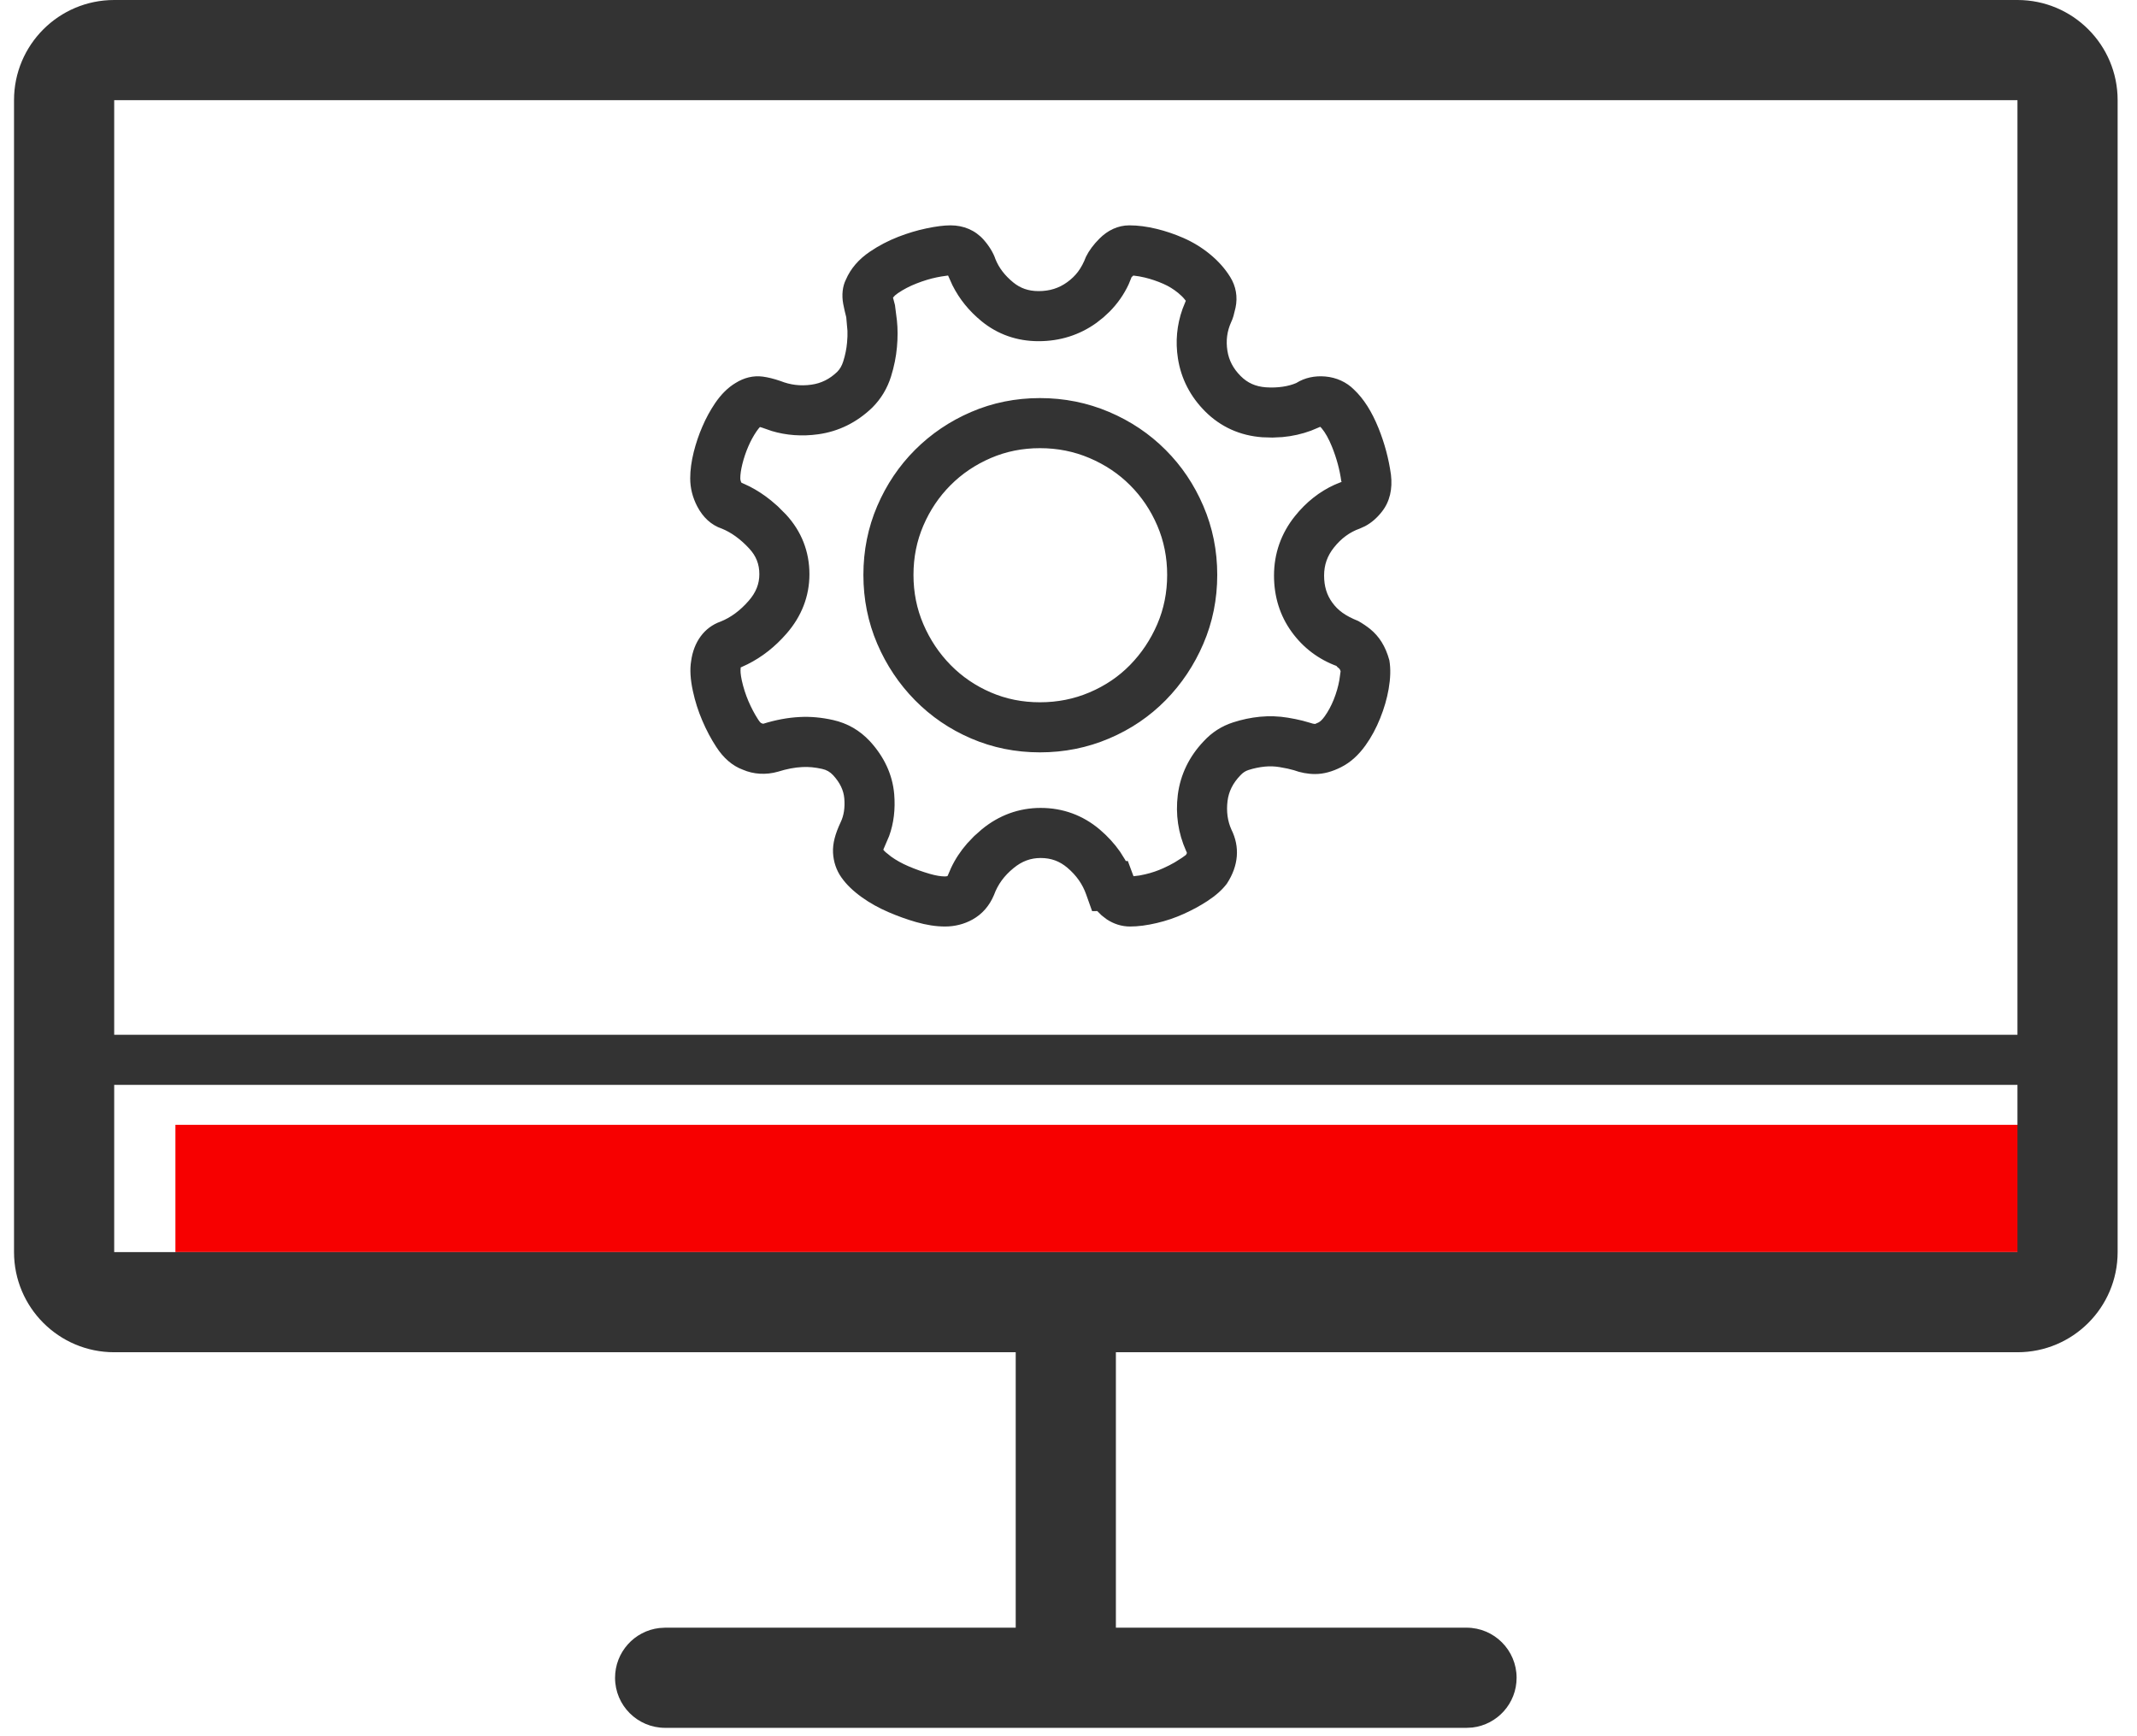 <?xml version="1.0" encoding="UTF-8"?>
<svg width="48px" height="39px" viewBox="0 0 48 39" version="1.1" xmlns="http://www.w3.org/2000/svg" xmlns:xlink="http://www.w3.org/1999/xlink">
    <title>FD</title>
    <g id="页面-1" stroke="none" stroke-width="1" fill="none" fill-rule="evenodd">
        <g id="PC-FusionDirector基础设施集中管理平台-01" transform="translate(-461, -568)">
            <g id="编组-46备份-3" transform="translate(0, 480)">
                <g id="编组-46" transform="translate(334, 79)">
                    <g id="编组" transform="translate(124, 0)">
                        <g id="编组" transform="translate(3.315, 9)">
                            <polygon id="矩形" fill="#F70000" points="3.625 25.266 46.125 25.266 46.125 28.125 3.625 28.125"></polygon>
                            <path d="M45,0 C46.243,0 47.25,1.007 47.25,2.25 L47.25,28.125 C47.25,29.368 46.243,30.375 45,30.375 L2.25,30.375 C1.007,30.375 0,29.368 0,28.125 L0,2.25 C0,1.007 1.007,0 2.25,0 L45,0 Z M45,2.25 L2.25,2.25 L2.25,28.125 L45,28.125 L45,2.25 Z" id="矩形" fill="#333333" fill-rule="nonzero"></path>
                            <path d="M32.625,36.562 C33.246,36.562 33.75,37.066 33.75,37.688 C33.75,38.264 33.316,38.74 32.756,38.805 L32.625,38.812 L14.625,38.812 C14.004,38.812 13.5,38.309 13.5,37.688 C13.5,37.111 13.934,36.635 14.494,36.57 L14.625,36.562 L32.625,36.562 Z" id="直线-34" fill="#333333" fill-rule="nonzero"></path>
                            <rect id="矩形" stroke="#333333" stroke-width="1.125" x="23.062" y="29.812" width="1.125" height="6.75"></rect>
                            <polygon id="矩形" fill="#333333" points="1.125 23.244 46.125 23.244 46.125 24.369 1.125 24.369"></polygon>
                            <g id="shezhi" transform="translate(15.188, 5.062)" fill="#333333" fill-rule="nonzero">
                                <path d="M9.864,0 C10.057,0 10.261,0.027 10.475,0.079 C10.679,0.128 10.88,0.197 11.078,0.283 C11.292,0.377 11.49,0.498 11.67,0.645 C11.859,0.799 12.013,0.972 12.129,1.16 C12.259,1.368 12.3,1.608 12.249,1.849 L12.202,2.038 C12.186,2.092 12.168,2.138 12.15,2.175 C12.058,2.379 12.031,2.588 12.066,2.816 C12.1,3.032 12.196,3.217 12.364,3.385 C12.518,3.54 12.699,3.621 12.931,3.638 C13.203,3.657 13.447,3.614 13.612,3.542 C13.805,3.421 14.029,3.375 14.265,3.395 C14.517,3.417 14.742,3.522 14.906,3.686 C15.13,3.896 15.311,4.186 15.46,4.554 C15.597,4.895 15.69,5.241 15.74,5.602 C15.777,5.917 15.717,6.203 15.536,6.432 C15.426,6.572 15.302,6.682 15.155,6.759 L15.04,6.811 C14.816,6.89 14.625,7.029 14.46,7.236 C14.309,7.425 14.238,7.628 14.238,7.867 C14.238,8.107 14.298,8.303 14.421,8.472 C14.548,8.648 14.711,8.77 15.005,8.887 C15.103,8.943 15.189,9.001 15.271,9.066 C15.475,9.233 15.617,9.452 15.704,9.77 C15.737,9.965 15.729,10.179 15.688,10.415 C15.65,10.632 15.587,10.85 15.499,11.068 C15.41,11.292 15.3,11.497 15.168,11.681 C15.013,11.898 14.831,12.065 14.617,12.172 C14.42,12.271 14.228,12.325 14.036,12.325 C13.871,12.325 13.703,12.292 13.56,12.239 C13.481,12.215 13.373,12.191 13.237,12.169 C13.129,12.151 13.019,12.147 12.906,12.158 C12.785,12.17 12.662,12.195 12.538,12.235 C12.469,12.258 12.414,12.293 12.356,12.356 C12.187,12.532 12.095,12.72 12.069,12.932 C12.04,13.166 12.071,13.382 12.155,13.57 C12.35,13.961 12.319,14.382 12.055,14.786 C11.948,14.929 11.801,15.057 11.615,15.179 C11.454,15.284 11.279,15.379 11.091,15.464 C10.896,15.553 10.692,15.622 10.479,15.672 C10.261,15.723 10.062,15.75 9.879,15.75 C9.69,15.75 9.512,15.692 9.355,15.588 L9.242,15.501 L9.143,15.403 L9.027,15.404 L8.894,15.03 C8.813,14.8 8.675,14.602 8.472,14.43 C8.297,14.281 8.104,14.211 7.872,14.211 C7.648,14.211 7.452,14.282 7.264,14.437 C7.052,14.61 6.911,14.803 6.823,15.042 C6.723,15.282 6.56,15.472 6.339,15.594 C6.151,15.698 5.942,15.75 5.723,15.75 C5.52,15.75 5.305,15.716 5.074,15.65 C4.868,15.591 4.663,15.517 4.458,15.429 C4.239,15.335 4.039,15.224 3.858,15.095 C3.664,14.956 3.509,14.808 3.398,14.65 C3.282,14.487 3.219,14.297 3.208,14.094 C3.197,13.882 3.259,13.663 3.38,13.406 C3.45,13.259 3.479,13.084 3.461,12.871 C3.445,12.691 3.366,12.521 3.21,12.351 C3.14,12.276 3.063,12.232 2.964,12.21 C2.804,12.174 2.657,12.16 2.519,12.168 C2.349,12.176 2.173,12.209 1.972,12.272 C1.7,12.35 1.42,12.33 1.186,12.229 C0.943,12.14 0.746,11.963 0.586,11.717 C0.468,11.537 0.364,11.341 0.273,11.128 C0.18,10.912 0.109,10.689 0.06,10.46 C0.004,10.202 -0.011,9.975 0.021,9.786 C0.079,9.359 0.314,9.03 0.683,8.9 C0.911,8.809 1.121,8.655 1.315,8.432 C1.478,8.245 1.553,8.053 1.553,7.836 C1.553,7.611 1.481,7.427 1.325,7.259 C1.13,7.047 0.917,6.896 0.714,6.814 C0.468,6.732 0.283,6.553 0.158,6.313 C0.054,6.114 0,5.902 0,5.684 C0,5.498 0.027,5.302 0.079,5.092 C0.129,4.895 0.193,4.703 0.274,4.518 C0.355,4.329 0.451,4.154 0.56,3.993 C0.692,3.799 0.846,3.644 1.017,3.542 C1.206,3.423 1.416,3.369 1.633,3.398 C1.749,3.414 1.869,3.443 2.026,3.496 C2.249,3.585 2.477,3.613 2.72,3.579 C2.941,3.549 3.133,3.453 3.301,3.291 C3.362,3.231 3.406,3.155 3.437,3.057 C3.483,2.912 3.511,2.771 3.523,2.634 C3.532,2.538 3.535,2.45 3.532,2.37 L3.505,2.064 C3.481,1.971 3.457,1.873 3.437,1.766 C3.4,1.567 3.421,1.37 3.496,1.221 C3.604,0.969 3.788,0.759 4.035,0.592 C4.232,0.458 4.445,0.347 4.672,0.258 C4.889,0.174 5.102,0.11 5.311,0.067 C5.523,0.023 5.699,0 5.848,0 C6.14,0 6.402,0.109 6.592,0.324 C6.718,0.467 6.812,0.624 6.856,0.759 C6.934,0.953 7.065,1.126 7.256,1.282 C7.416,1.413 7.598,1.477 7.825,1.477 C8.074,1.477 8.282,1.411 8.467,1.277 C8.66,1.138 8.789,0.97 8.89,0.704 C8.961,0.562 9.062,0.428 9.191,0.299 C9.378,0.111 9.607,0 9.864,0 Z M5.89,1.345 L5.792,1.127 L5.639,1.149 L5.538,1.168 C5.392,1.198 5.24,1.244 5.08,1.307 C4.931,1.365 4.793,1.437 4.666,1.523 L4.6,1.574 L4.555,1.623 L4.599,1.79 L4.643,2.136 C4.663,2.321 4.663,2.52 4.644,2.733 C4.625,2.952 4.58,3.172 4.511,3.394 C4.427,3.662 4.288,3.895 4.089,4.094 C3.744,4.426 3.334,4.63 2.875,4.693 C2.511,4.744 2.155,4.717 1.83,4.619 L1.609,4.542 L1.566,4.53 L1.534,4.567 L1.491,4.625 C1.422,4.726 1.36,4.839 1.306,4.964 C1.25,5.093 1.205,5.226 1.171,5.364 C1.14,5.49 1.125,5.596 1.125,5.684 C1.125,5.706 1.129,5.728 1.138,5.753 L1.15,5.78 L1.332,5.864 C1.502,5.951 1.662,6.056 1.814,6.179 L1.963,6.307 L2.152,6.496 C2.499,6.872 2.678,7.328 2.678,7.836 C2.678,8.33 2.502,8.783 2.163,9.171 C1.906,9.466 1.617,9.695 1.284,9.861 L1.133,9.931 L1.133,9.955 C1.125,10.001 1.131,10.093 1.159,10.223 C1.194,10.381 1.243,10.535 1.307,10.686 C1.373,10.839 1.446,10.978 1.527,11.102 C1.565,11.16 1.584,11.176 1.6,11.183 L1.639,11.196 C1.922,11.108 2.195,11.057 2.461,11.044 C2.702,11.031 2.953,11.054 3.211,11.112 C3.531,11.184 3.809,11.344 4.035,11.587 C4.357,11.937 4.544,12.338 4.582,12.776 C4.61,13.113 4.573,13.43 4.468,13.718 L4.337,14.024 L4.361,14.053 L4.391,14.082 L4.513,14.18 C4.626,14.261 4.755,14.333 4.902,14.396 C5.063,14.465 5.224,14.522 5.384,14.568 C5.519,14.607 5.633,14.625 5.723,14.625 L5.764,14.621 L5.782,14.613 L5.86,14.432 C5.953,14.235 6.074,14.052 6.221,13.884 L6.377,13.72 L6.551,13.566 C6.937,13.249 7.385,13.086 7.872,13.086 C8.371,13.086 8.822,13.251 9.201,13.573 C9.376,13.722 9.528,13.888 9.654,14.068 L9.771,14.254 L9.783,14.278 L9.83,14.279 L9.957,14.62 L10.091,14.604 L10.221,14.577 C10.364,14.544 10.499,14.498 10.628,14.439 C10.719,14.398 10.804,14.355 10.883,14.309 L11.046,14.206 L11.133,14.143 C11.153,14.113 11.159,14.103 11.154,14.086 L11.138,14.051 C10.96,13.653 10.898,13.23 10.952,12.793 C11.01,12.335 11.211,11.926 11.535,11.587 C11.716,11.39 11.938,11.247 12.193,11.165 C12.393,11.1 12.595,11.058 12.797,11.038 C13.008,11.018 13.217,11.025 13.423,11.059 C13.542,11.079 13.649,11.1 13.756,11.127 L13.915,11.172 C13.972,11.192 14.012,11.2 14.036,11.2 L14.113,11.166 C14.151,11.147 14.198,11.104 14.252,11.028 C14.33,10.919 14.398,10.793 14.455,10.651 C14.514,10.503 14.555,10.359 14.58,10.22 L14.609,10.016 C14.602,9.992 14.593,9.974 14.581,9.959 L14.523,9.909 C14.515,9.901 14.514,9.897 14.532,9.903 C14.114,9.75 13.769,9.49 13.51,9.132 C13.245,8.767 13.113,8.339 13.113,7.867 C13.113,7.373 13.271,6.922 13.581,6.534 C13.833,6.218 14.136,5.979 14.479,5.824 L14.639,5.759 L14.639,5.754 L14.631,5.763 L14.624,5.745 C14.588,5.487 14.519,5.231 14.416,4.975 C14.342,4.792 14.266,4.657 14.185,4.56 L14.152,4.525 L13.947,4.611 C13.739,4.688 13.524,4.736 13.302,4.756 L13.079,4.767 L12.851,4.76 C12.351,4.724 11.915,4.528 11.567,4.18 C11.233,3.846 11.026,3.444 10.955,2.99 C10.896,2.611 10.929,2.241 11.059,1.876 L11.132,1.694 L11.082,1.633 L11.045,1.594 L10.959,1.517 C10.857,1.434 10.747,1.366 10.626,1.313 C10.489,1.253 10.35,1.206 10.209,1.172 L10.084,1.146 L9.952,1.128 L9.925,1.157 L9.92,1.149 L9.848,1.325 C9.742,1.553 9.598,1.758 9.42,1.938 L9.28,2.068 L9.127,2.189 C8.747,2.463 8.307,2.602 7.825,2.602 C7.341,2.602 6.906,2.45 6.542,2.152 C6.266,1.925 6.049,1.662 5.89,1.345 Z M7.856,3.88 C8.402,3.88 8.921,3.984 9.41,4.192 C9.894,4.398 10.317,4.682 10.677,5.043 C11.037,5.402 11.32,5.823 11.525,6.302 C11.734,6.787 11.838,7.305 11.838,7.851 C11.838,8.398 11.734,8.916 11.525,9.401 C11.32,9.878 11.038,10.301 10.681,10.665 C10.32,11.032 9.895,11.32 9.41,11.526 C8.921,11.734 8.402,11.838 7.856,11.838 C7.31,11.838 6.792,11.734 6.308,11.525 C5.828,11.319 5.407,11.031 5.047,10.665 C4.689,10.301 4.407,9.878 4.202,9.401 C3.994,8.916 3.89,8.398 3.89,7.851 C3.89,7.305 3.994,6.787 4.202,6.302 C4.408,5.823 4.691,5.402 5.05,5.043 C5.41,4.683 5.83,4.399 6.308,4.193 C6.792,3.984 7.31,3.88 7.856,3.88 Z M7.856,5.005 C7.461,5.005 7.095,5.079 6.753,5.226 C6.405,5.376 6.104,5.579 5.846,5.838 C5.589,6.096 5.386,6.397 5.236,6.746 C5.089,7.089 5.015,7.456 5.015,7.851 C5.015,8.247 5.089,8.614 5.236,8.957 C5.386,9.307 5.59,9.612 5.85,9.877 C6.107,10.138 6.407,10.343 6.753,10.492 C7.095,10.64 7.461,10.713 7.856,10.713 C8.252,10.713 8.621,10.639 8.969,10.491 C9.32,10.342 9.622,10.138 9.878,9.877 C10.137,9.612 10.341,9.307 10.492,8.957 C10.639,8.614 10.713,8.247 10.713,7.851 C10.713,7.456 10.639,7.089 10.492,6.746 C10.342,6.397 10.139,6.096 9.881,5.838 C9.624,5.58 9.321,5.377 8.969,5.227 C8.621,5.079 8.252,5.005 7.856,5.005 Z" id="形状"></path>
                            </g>
                        </g>
                    </g>
                </g>
            </g>
        </g>
    </g>
</svg>
